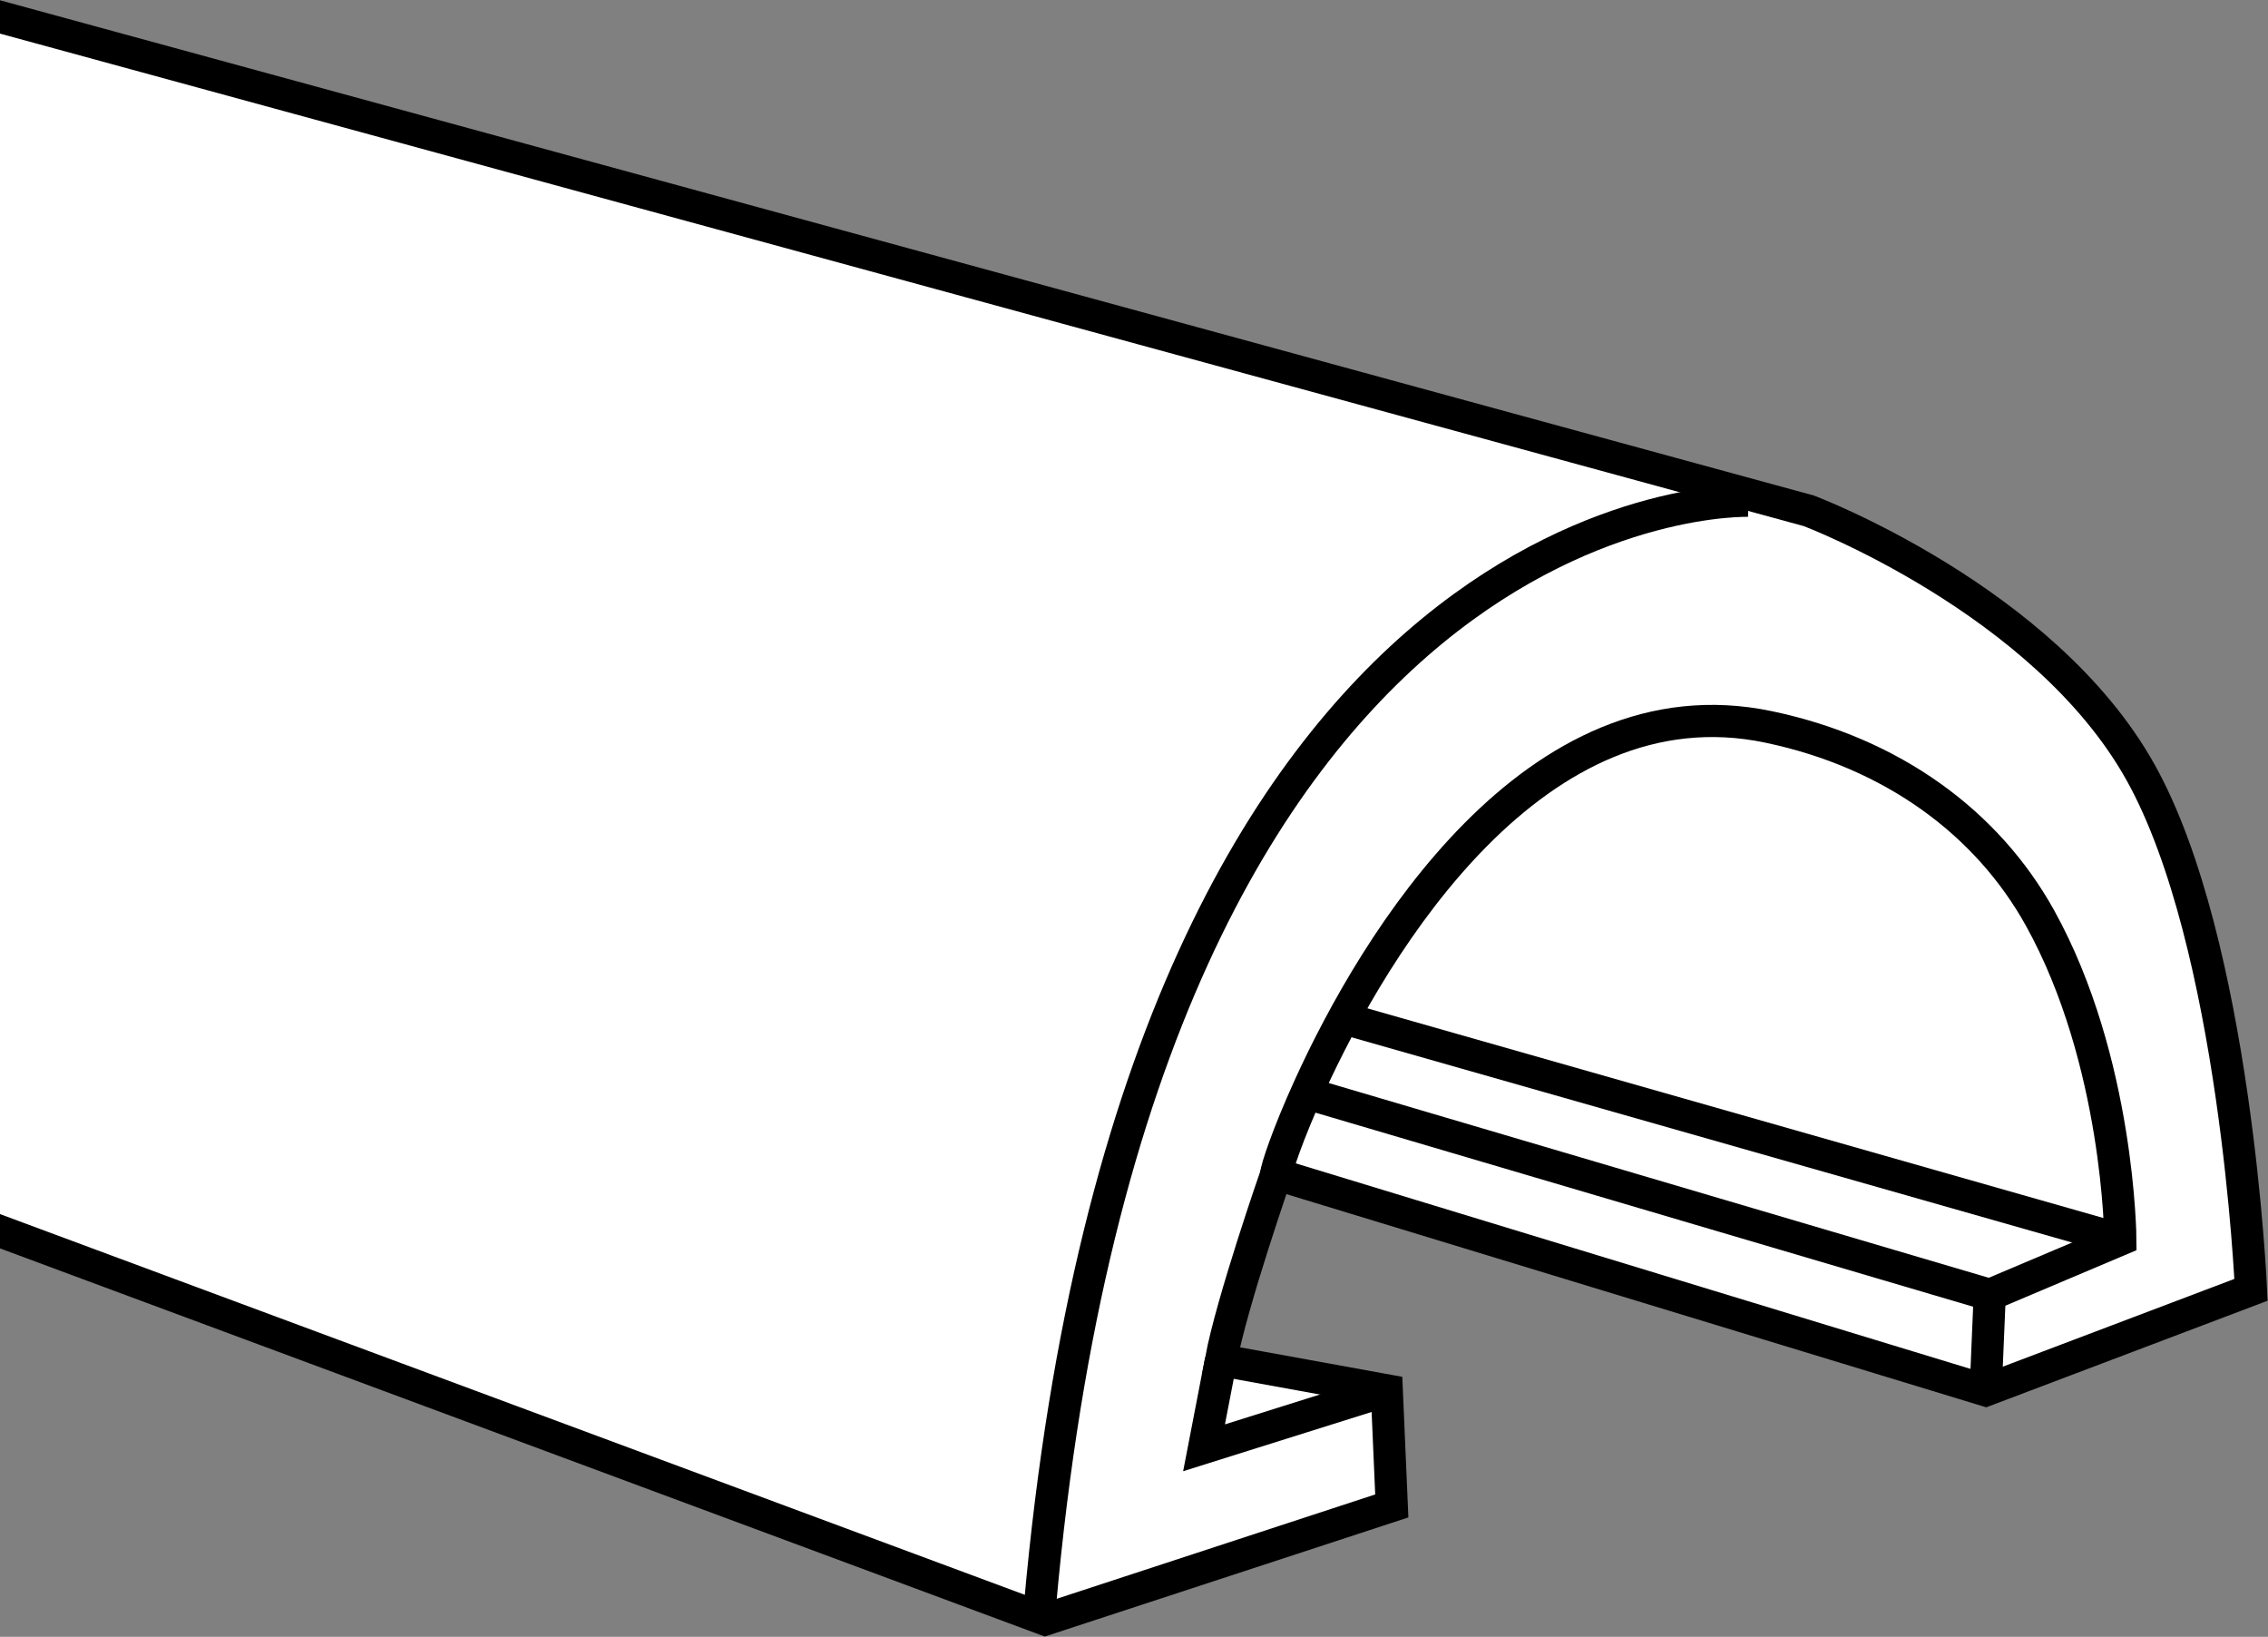 <?xml version="1.0" encoding="iso-8859-1"?>
<!-- Generator: Adobe Illustrator 28.1.0, SVG Export Plug-In . SVG Version: 6.00 Build 0)  -->
<svg version="1.1" id="image" xmlns="http://www.w3.org/2000/svg" xmlns:xlink="http://www.w3.org/1999/xlink" x="0px" y="0px"
	 width="56.423px" height="40.711px" viewBox="0 0 56.423 40.711" enable-background="new 0 0 56.423 40.711"
	 xml:space="preserve">
<rect x="0" y="0" width="56.423" height="40.711" fill="#808080" stroke="none"/>
<g>
	<g>
		<defs>
			<rect id="SVGID_1_" y="-0.21" width="56.423" height="40.993"/>
		</defs>
		<clipPath id="SVGID_00000175310495753352018300000002451483988315665295_">
			<use xlink:href="#SVGID_1_"  overflow="visible"/>
		</clipPath>
		
			<path clip-path="url(#SVGID_00000175310495753352018300000002451483988315665295_)" fill="#FFFFFF" stroke="#000000" stroke-width="0.8" stroke-miterlimit="10" d="
			M-1.25,0.08L45,12.705c0,0,5.854,2.212,8.25,6.5c2.375,4.25,2.75,12.875,2.75,12.875l-6.6,2.5l-17.65-5.375
			c0,0-1.107,3.182-1.375,4.625l4.125,0.75l0.125,2.875L26,40.28l-27.125-10.075"/>
	</g>
	<g>
		<defs>
			<rect id="SVGID_00000152968600907997414900000010278694034666028688_" y="-0.21" width="56.423" height="40.993"/>
		</defs>
		<clipPath id="SVGID_00000177447220487576445710000000791997376173804179_">
			<use xlink:href="#SVGID_00000152968600907997414900000010278694034666028688_"  overflow="visible"/>
		</clipPath>
		
			<path clip-path="url(#SVGID_00000177447220487576445710000000791997376173804179_)" fill="none" stroke="#000000" stroke-width="0.8" stroke-miterlimit="10" d="
			M43.5,12.455c0,0-15.125-0.5-17.625,27.45"/>
	</g>
	<g>
		<defs>
			<rect id="SVGID_00000135668102501828484810000007195998693565517503_" y="-0.21" width="56.423" height="40.993"/>
		</defs>
		<clipPath id="SVGID_00000083786413233454263630000003574147733282286496_">
			<use xlink:href="#SVGID_00000135668102501828484810000007195998693565517503_"  overflow="visible"/>
		</clipPath>
		
			<path clip-path="url(#SVGID_00000083786413233454263630000003574147733282286496_)" fill="none" stroke="#000000" stroke-width="0.8" stroke-miterlimit="10" d="
			M31.75,29.205c0-0.125,0.281-0.984,0.824-2.178c1.629-3.58,5.613-10.166,11.426-8.947
			c3.087,0.647,5.441,2.392,6.75,4.75c1.976,3.562,2,8,2,8l-3.25,1.375l-16.999-5.015"/>
	</g>
	<g>
		<defs>
			<rect id="SVGID_00000132072498409045410140000014659141318206772658_" y="-0.21" width="56.423" height="40.993"/>
		</defs>
		<clipPath id="SVGID_00000068671641094127785850000007402996497650738313_">
			<use xlink:href="#SVGID_00000132072498409045410140000014659141318206772658_"  overflow="visible"/>
		</clipPath>
		
			<line clip-path="url(#SVGID_00000068671641094127785850000007402996497650738313_)" fill="none" stroke="#000000" stroke-width="0.8" stroke-miterlimit="10" x1="52.75" y1="30.83" x2="33.423" y2="25.326"/>
	</g>
	<g>
		<defs>
			<rect id="SVGID_00000059988381354479648040000003889993501285480076_" y="-0.21" width="56.423" height="40.993"/>
		</defs>
		<clipPath id="SVGID_00000111153900907586665520000008034559375787483315_">
			<use xlink:href="#SVGID_00000059988381354479648040000003889993501285480076_"  overflow="visible"/>
		</clipPath>
		
			<polyline clip-path="url(#SVGID_00000111153900907586665520000008034559375787483315_)" fill="none" stroke="#000000" stroke-width="0.8" stroke-miterlimit="10" points="
			30.375,33.83 29.954,36.009 34.5,34.58 		"/>
	</g>
	<g>
		<defs>
			<rect id="SVGID_00000063618605567065290710000000187207517209985203_" y="-0.21" width="56.423" height="40.993"/>
		</defs>
		<clipPath id="SVGID_00000010311816026600705570000004554319012763746954_">
			<use xlink:href="#SVGID_00000063618605567065290710000000187207517209985203_"  overflow="visible"/>
		</clipPath>
		
			<line clip-path="url(#SVGID_00000010311816026600705570000004554319012763746954_)" fill="none" stroke="#000000" stroke-width="0.8" stroke-miterlimit="10" x1="49.5" y1="32.205" x2="49.4" y2="34.58"/>
	</g>
</g>
</svg>
